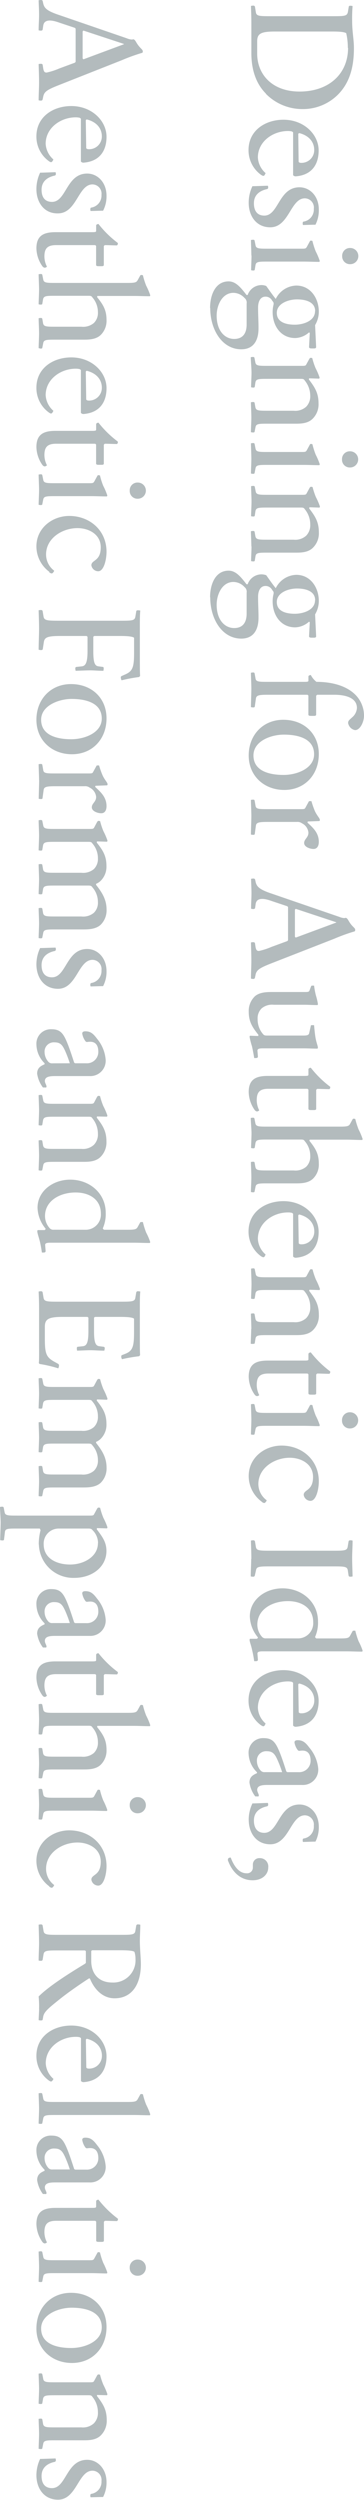<svg xmlns="http://www.w3.org/2000/svg" width="31.75mm" height="217.89mm" viewBox="0 0 90 617.65"><defs><style>.cls-1{fill:#b3bbbd;}</style></defs><title>アセット 1</title><g id="レイヤー_2" data-name="レイヤー 2"><g id="レイヤー_1-2" data-name="レイヤー 1"><path class="cls-1" d="M65.76,23.14c-2.76-2.75-3.61-6.5-3.61-10V5.69c0-1.87-.07-3.19-.1-4.22a2,2,0,0,1,.55-.08.4.4,0,0,1,.44.26L63.26,3c.14,1,.84,1,3.85,1h15c3,0,3.68,0,3.9-1l.22-1.32c0-.18.14-.26.4-.26a2.07,2.07,0,0,1,.55.08,37,37,0,0,0-.11,3.71c0,2.64.44,4.52.44,6.68,0,4.34-.88,8.38-3.93,11.47a12.25,12.25,0,0,1-8.85,3.59,12.65,12.65,0,0,1-9-3.78M86,11.83a15.6,15.6,0,0,0-.4-3.64c-.41-.22-1.07-.4-3.38-.4H67.92c-3.53,0-4.33.58-4.33,2.46v3c0,5.1,3.67,9.37,10.47,9.37,7.31,0,12-4.41,12-10.8"/><path class="cls-1" d="M65.5,43.17c-.26.37-.44.37-1,0a7.47,7.47,0,0,1-3.05-6.1c0-4.85,4.16-7.49,8.64-7.49,5.07,0,8.7,3.64,8.7,7.6,0,3.6-1.83,6.1-5.69,6.39a.82.82,0,0,1-.63-.29V32.7a1.85,1.85,0,0,0-.29-.22,4,4,0,0,0-1-.11c-3.68,0-7.42,2.57-7.42,6.54a5.54,5.54,0,0,0,1.91,3.86,1.16,1.16,0,0,1-.22.4M74,32.89a.36.36,0,0,0-.25.21L73.84,40a.8.8,0,0,0,.36.22,3.14,3.14,0,0,0,3.49-3.16c0-2.06-1.39-3.6-3.71-4.18"/><path class="cls-1" d="M61.49,50.12A9.46,9.46,0,0,1,62.41,46c.89,0,3.16-.11,3.82-.11a1,1,0,0,1,.08.44.37.37,0,0,1-.33.4c-1.81.41-3.2,1.44-3.2,3.49,0,1.88.84,3.05,2.57,3.05,3.56,0,3.53-7,8.71-7,2.5,0,4.77,2.12,4.77,5.51A7.83,7.83,0,0,1,78,55.52c-1,0-2.46.07-3.09.07a1,1,0,0,1-.07-.4c0-.3.07-.41.22-.44a3,3,0,0,0,2.53-3.16A2.27,2.27,0,0,0,75.38,49c-3.56,0-3.89,7.16-8.56,7.16-3.42,0-5.33-2.76-5.33-6.06"/><path class="cls-1" d="M62.15,63.13c0-1-.1-3.09-.1-3.83a2.55,2.55,0,0,1,.55-.07c.22,0,.33.07.36.26l.22,1.1c.15.85.85.85,3.09.85h8.26c.92,0,1.07,0,1.33-.44l.7-1.29c.1-.18.1-.26.33-.26a.8.8,0,0,1,.36.08,18.78,18.78,0,0,0,.81,2.57,17,17,0,0,1,1,2.35.33.33,0,0,1-.11.25c-1.32,0-2.61-.07-3.86-.07H66.27c-2.24,0-2.94,0-3.09.85L63,66.58c0,.18-.14.26-.36.26a2,2,0,0,1-.55-.08c0-.69.1-2.68.1-3.63m22.41.14a1.92,1.92,0,0,1,2-2,2,2,0,1,1,0,4,1.92,1.92,0,0,1-2-1.95"/><path class="cls-1" d="M51.94,76.1c0-3.13,1.25-6.58,4.59-6.58,1.77,0,3,1.51,4.41,3.34a.4.4,0,0,0,.3,0,3.65,3.65,0,0,1,3.38-2.43,3.18,3.18,0,0,1,1.21.23c.77,1.06,1.54,2.2,2.35,3.19a5.85,5.85,0,0,1,5.07-3.3c3.56,0,5.58,3.19,5.58,6.46a6.5,6.5,0,0,1-.92,3.31l.26,5.47c-.11.3-.22.3-.84.3s-.81,0-.92-.3l.18-3.49a.39.39,0,0,0-.18-.18A5.38,5.38,0,0,1,73,83.52c-3.53,0-5.59-2.94-5.59-6.43a7.21,7.21,0,0,1,.22-1.8c.08-.51,0-.59-.33-1a1.84,1.84,0,0,0-1.65-1c-1.29,0-1.84,1.22-1.84,2.72,0,1.87.11,3.2.11,5.11,0,3.2-1.39,5.18-4.26,5.18-4.7,0-7.68-4.78-7.68-10.21m9,4.08V75a1.46,1.46,0,0,0-.54-1.4,3.75,3.75,0,0,0-2.72-1.25c-2.8,0-4.15,3.09-4.15,5.62,0,3.75,2,5.77,4.33,5.77s3.08-1.65,3.08-3.52m16.94-3.35c0-2.28-2.35-2.9-4.48-2.9s-5,1-5,3.34,2.35,2.91,4.45,2.91,5-.92,5-3.35"/><path class="cls-1" d="M62.15,103.14c0-1-.11-3-.11-3.75a2.19,2.19,0,0,1,.56-.07c.22,0,.33.07.36.25l.19,1.07c.18.84.84.84,3.12.84h6.35a4,4,0,0,0,3.09-1,3.7,3.7,0,0,0,1-2.72A6,6,0,0,0,75.34,94c-.26-.4-.48-.4-1.06-.4h-8c-2.28,0-2.94,0-3.12.84L63,95.5c0,.18-.14.26-.36.26a2.15,2.15,0,0,1-.56-.08c0-.7.11-2.68.11-3.64S62,89,62,88.26a2.19,2.19,0,0,1,.56-.07c.22,0,.33.07.36.25l.22,1.11c.15.84.85.84,3.09.84h8.34c.84,0,1,0,1.21-.44l.7-1.28c.14-.19.14-.26.36-.26a.83.83,0,0,1,.37.07,17.67,17.67,0,0,0,.81,2.46,17.15,17.15,0,0,1,1,2.32.38.38,0,0,1-.11.29l-2.46-.08a.48.48,0,0,0-.07.3c1.46,1.91,2.38,3.34,2.38,5.88a5,5,0,0,1-1.43,3.78c-1.25,1.29-3.19,1.25-4.48,1.25H66.27c-2.24,0-2.94,0-3.09.85l-.22,1.1c0,.15-.14.22-.36.22a2.75,2.75,0,0,1-.56-.07c0-.7.11-2.69.11-3.64"/><path class="cls-1" d="M62.15,113.36c0-1-.1-3.09-.1-3.83a2.55,2.55,0,0,1,.55-.07c.22,0,.33.07.36.26l.22,1.1c.15.85.85.85,3.09.85h8.26c.92,0,1.07,0,1.33-.44l.7-1.29c.1-.18.1-.26.33-.26a.8.8,0,0,1,.36.08,18.78,18.78,0,0,0,.81,2.57,17,17,0,0,1,1,2.35.33.33,0,0,1-.11.25c-1.32,0-2.61-.07-3.86-.07H66.27c-2.24,0-2.94,0-3.09.85l-.22,1.1c0,.18-.14.26-.36.26a2,2,0,0,1-.55-.08c0-.69.1-2.68.1-3.63m22.41.14a1.92,1.92,0,0,1,2-2,2,2,0,1,1,0,4,1.92,1.92,0,0,1-2-2"/><path class="cls-1" d="M62.15,135c0-1-.11-3.05-.11-3.75a2.19,2.19,0,0,1,.56-.07c.22,0,.33.07.36.25l.19,1.07c.18.84.84.84,3.12.84h6.35a4,4,0,0,0,3.09-1,3.7,3.7,0,0,0,1-2.72,5.93,5.93,0,0,0-1.36-3.82c-.26-.4-.48-.4-1.06-.4h-8c-2.28,0-2.94,0-3.12.84L63,127.36c0,.18-.14.25-.36.25a2.19,2.19,0,0,1-.56-.07c0-.7.11-2.68.11-3.64s-.11-3.05-.11-3.78a2.19,2.19,0,0,1,.56-.07c.22,0,.33.07.36.25l.22,1.1c.15.85.85.85,3.09.85h8.34c.84,0,1,0,1.21-.44l.7-1.29c.14-.18.14-.25.36-.25a.83.83,0,0,1,.37.07,18.11,18.11,0,0,0,.81,2.46,17.21,17.21,0,0,1,1,2.31.39.39,0,0,1-.11.3l-2.46-.08a.48.48,0,0,0-.07.3c1.46,1.91,2.38,3.34,2.38,5.88a5,5,0,0,1-1.43,3.78c-1.25,1.29-3.19,1.25-4.48,1.25H66.27c-2.24,0-2.94,0-3.09.84L63,138.49c0,.14-.14.22-.36.22a2.15,2.15,0,0,1-.56-.08c0-.69.11-2.68.11-3.63"/><path class="cls-1" d="M51.94,147.57c0-3.13,1.25-6.58,4.59-6.58,1.77,0,3,1.51,4.41,3.34a.4.4,0,0,0,.3,0,3.65,3.65,0,0,1,3.38-2.43,3.38,3.38,0,0,1,1.21.22c.77,1.07,1.54,2.21,2.35,3.2a5.85,5.85,0,0,1,5.07-3.3c3.56,0,5.58,3.19,5.58,6.46a6.5,6.5,0,0,1-.92,3.31l.26,5.47c-.11.29-.22.29-.84.29s-.81,0-.92-.29l.18-3.49a.39.39,0,0,0-.18-.18A5.38,5.38,0,0,1,73,155c-3.53,0-5.59-2.94-5.59-6.43a7.21,7.21,0,0,1,.22-1.8c.08-.52,0-.59-.33-1a1.84,1.84,0,0,0-1.65-1c-1.29,0-1.84,1.22-1.84,2.72,0,1.87.11,3.2.11,5.11,0,3.2-1.39,5.18-4.26,5.18-4.7,0-7.68-4.78-7.68-10.21m9,4.07v-5.21a1.46,1.46,0,0,0-.54-1.4,3.75,3.75,0,0,0-2.72-1.25c-2.8,0-4.15,3.09-4.15,5.62,0,3.75,2,5.77,4.33,5.77s3.08-1.65,3.08-3.53m16.94-3.34c0-2.28-2.35-2.9-4.48-2.9s-5,1-5,3.34,2.35,2.9,4.45,2.9,5-.91,5-3.34"/><path class="cls-1" d="M62.15,170.15c0-1-.11-3.2-.11-3.93a2.15,2.15,0,0,1,.56-.08c.22,0,.33.08.36.26l.22,1.21c.11.85.85.85,3.09.85h9.11c.85,0,.88-.11.88-.37v-.88a.31.31,0,0,1,.19-.33,1.11,1.11,0,0,1,.4-.11,5.2,5.2,0,0,0,1.39,1.69c3.31,0,7.2.73,9.67,3.23A7.31,7.31,0,0,1,90,176.8c0,1.65-1,3.59-2.2,3.59a2.15,2.15,0,0,1-1.73-1.76c0-.59.33-.77,1-1.4a3.26,3.26,0,0,0,1.18-2.31c0-2.79-3.42-3.27-5.59-3.27H78.43a.88.88,0,0,0-.26.26v4.7c-.11.26-.18.26-.92.26s-.88,0-1-.26v-4.74a.52.52,0,0,0-.25-.22H66.27c-2.24,0-2.9.11-3,1L63,174.56c0,.14-.15.22-.37.22a2.21,2.21,0,0,1-.59-.08c0-.7.11-3.6.11-4.55"/><path class="cls-1" d="M61.49,186.64c0-5,3.49-8.81,8.56-8.81s8.78,3.41,8.78,8.48-3.45,8.86-8.56,8.86c-4.92,0-8.78-3.42-8.78-8.53m16.17-.29c0-4-4.19-4.85-7.46-4.85s-7.53,1.62-7.53,5.14c0,4,4.19,4.82,7.46,4.82s7.53-1.59,7.53-5.11"/><path class="cls-1" d="M62.15,201.57c0-1-.11-3.2-.11-3.94a2.75,2.75,0,0,1,.56-.07c.22,0,.33.07.36.26l.22,1.24c.11.85.85.85,3.09.85h8.08c.85,0,1,0,1.21-.44l.7-1.28c.11-.22.11-.26.33-.26s.37,0,.41,0a21.7,21.7,0,0,0,.84,2.42c.55,1.21,1.25,1.8,1.25,2.24a.36.36,0,0,1-.11.26l-2.87.11a.49.49,0,0,0-.07.29c1.25,1.18,2.79,2.46,2.79,4.74,0,.88-.33,1.76-1.32,1.76-.81,0-2.31-.47-2.31-1.47s1.06-1.32,1.06-2.57a2.86,2.86,0,0,0-1.62-2.31,1.78,1.78,0,0,0-1.24-.33H66.27c-2.24,0-2.9.11-3,.95L63,206c0,.19-.15.26-.37.26a2.8,2.8,0,0,1-.59-.07c0-.7.11-3.64.11-4.59"/><path class="cls-1" d="M62.05,232.85a2,2,0,0,1,.55-.07c.25,0,.36.07.44.22l.14.95c.15.85.41,1,.85,1a16.73,16.73,0,0,0,3.08-1L71,232.52a.46.46,0,0,0,.22-.26v-8.12a.44.44,0,0,0-.22-.25l-3.86-1.29c-1.32-.48-3.67-1.14-3.93.77l-.14,1a.43.43,0,0,1-.44.22,2,2,0,0,1-.55-.08c0-1.5.1-2.46.1-3.78s-.07-2.13-.1-3.6a2,2,0,0,1,.55-.07.43.43,0,0,1,.44.21l.18.81c.3,1,.92,1.7,3.89,2.69l16.76,5.76a3.81,3.81,0,0,0,1.21.3,1.76,1.76,0,0,0,.4-.08c.52.19.59.74,1.25,1.59s1.07.95,1.07,1.43a.56.56,0,0,1-.12.33,45,45,0,0,0-5.06,1.83L67.11,238c-2.9,1.14-3.59,1.62-3.89,2.68l-.18.88a.39.39,0,0,1-.44.3,2,2,0,0,1-.55-.08c0-1.47.1-3,.1-4.44s-.07-3.05-.1-4.52m11.09-1.18,10-3.71v-.07l-10-3.31a.65.65,0,0,0-.22.22v6.65a.57.57,0,0,0,.22.22"/><path class="cls-1" d="M62.93,246.23c1.21-1.14,3.12-1.14,4.48-1.14h7.82c.92,0,1.18,0,1.32-.44l.33-.88c.08-.22.12-.26.34-.26l.44,0a19.47,19.47,0,0,0,.44,2.39,15.31,15.31,0,0,1,.51,2.16.33.33,0,0,1-.11.26c-1.32,0-2.16-.08-3.42-.08H67.7a4,4,0,0,0-3,.89,3.4,3.4,0,0,0-1,2.64A5.53,5.53,0,0,0,65,255.45c.3.37.52.4,1.07.4h9c.93,0,1.26-.15,1.37-.58l.4-1.77c0-.22.11-.22.33-.22l.48,0c.07.59.14,1.65.33,2.9s.62,2.28.62,2.61a.33.33,0,0,1-.11.29c-1.32,0-2.16-.07-3.42-.07H64.91c-.95,0-1.28.18-1.25.62l.11,1.4c0,.26-.14.37-.51.37a1.57,1.57,0,0,1-.41,0c-.11-.73-.33-1.91-.55-2.9a18.45,18.45,0,0,1-.59-2.32.37.37,0,0,1,.11-.29l2,.07a.49.49,0,0,0,.07-.29c-1.47-1.84-2.39-3.23-2.39-5.7a5,5,0,0,1,1.44-3.74"/><path class="cls-1" d="M63.77,274.56c-.29.11-.55,0-.81-.33a8,8,0,0,1-1.47-4.41c0-3.2,1.84-4,4.74-4h9.15c.85,0,.88-.1.88-.36v-1.21a.36.36,0,0,1,.19-.34.86.86,0,0,1,.4-.11,25.58,25.58,0,0,0,4.66,4.6.27.27,0,0,1,.15.29.6.6,0,0,1-.22.4c-.84,0-2.31-.07-3-.07a.88.88,0,0,0-.26.26V274c-.11.26-.18.26-.92.26s-.88,0-1-.26v-4.74A.5.5,0,0,0,76,269H66.38c-2.2,0-2.9.88-2.9,2.83a5.57,5.57,0,0,0,.62,2.5.91.91,0,0,1-.33.22"/><path class="cls-1" d="M62.15,290.84c0-1-.11-3-.11-3.75a2.19,2.19,0,0,1,.56-.07c.22,0,.33.07.36.25l.19,1.07c.18.84.84.84,3.12.84h6.35a4.11,4.11,0,0,0,3.09-.92,3.51,3.51,0,0,0,1-2.64,5.52,5.52,0,0,0-1.36-3.68c-.26-.4-.48-.4-1.06-.4h-8c-2.28,0-2.94,0-3.12.85L63,283.45c0,.18-.14.26-.36.26a2.15,2.15,0,0,1-.56-.08c0-.69.11-2.68.11-3.63S62,277,62,276.21a2.75,2.75,0,0,1,.56-.07c.22,0,.33.07.36.26l.22,1.1c.15.85.85.85,3.09.85H84c1.8,0,2.24-.08,2.57-.7l.55-1c.11-.18.11-.26.33-.26a.86.86,0,0,1,.4.08,19.22,19.22,0,0,0,.81,2.57,17,17,0,0,1,1,2.35.36.36,0,0,1-.11.26c-1.36,0-2.65-.08-3.9-.08H76.59a.48.48,0,0,0-.07.3c1.47,1.83,2.31,3.19,2.31,5.62a4.87,4.87,0,0,1-1.43,3.71c-1.25,1.21-3.19,1.17-4.48,1.17H66.27c-2.24,0-2.94,0-3.09.85l-.22,1.1c0,.18-.14.26-.36.26a2.15,2.15,0,0,1-.56-.08c0-.7.11-2.68.11-3.63"/><path class="cls-1" d="M65.5,310.35c-.26.36-.44.36-1,0a7.49,7.49,0,0,1-3.05-6.1c0-4.85,4.16-7.49,8.64-7.49,5.07,0,8.7,3.63,8.7,7.6,0,3.6-1.83,6.09-5.69,6.39a.86.86,0,0,1-.63-.3V299.88a1.46,1.46,0,0,0-.29-.23,4.08,4.08,0,0,0-1-.1c-3.68,0-7.42,2.57-7.42,6.54a5.49,5.49,0,0,0,1.91,3.85,1.11,1.11,0,0,1-.22.41M74,300.06a.37.37,0,0,0-.25.22l.11,6.91a.8.8,0,0,0,.36.22,3.14,3.14,0,0,0,3.49-3.16c0-2.06-1.39-3.6-3.71-4.19"/><path class="cls-1" d="M62.15,328.32c0-1-.11-3.05-.11-3.75a2.15,2.15,0,0,1,.56-.08c.22,0,.33.08.36.26l.19,1.06c.18.85.84.85,3.12.85h6.35a4,4,0,0,0,3.09-1,3.71,3.71,0,0,0,1-2.72,5.91,5.91,0,0,0-1.36-3.82c-.26-.41-.48-.41-1.06-.41h-8c-2.28,0-2.94,0-3.12.85L63,320.67c0,.19-.14.26-.36.26a2.75,2.75,0,0,1-.56-.07c0-.7.11-2.69.11-3.64s-.11-3.05-.11-3.78a2.15,2.15,0,0,1,.56-.08c.22,0,.33.08.36.26l.22,1.1c.15.85.85.85,3.09.85h8.34c.84,0,1,0,1.21-.44l.7-1.29c.14-.18.14-.26.36-.26a.81.81,0,0,1,.37.08,18.11,18.11,0,0,0,.81,2.46,17.21,17.21,0,0,1,1,2.31.39.39,0,0,1-.11.3l-2.46-.08a.48.48,0,0,0-.07.3c1.46,1.91,2.38,3.34,2.38,5.87a5,5,0,0,1-1.43,3.79c-1.25,1.28-3.19,1.25-4.48,1.25H66.27c-2.24,0-2.94,0-3.09.84L63,331.8c0,.15-.14.22-.36.22A2.19,2.19,0,0,1,62,332c0-.7.11-2.68.11-3.63"/><path class="cls-1" d="M63.77,344.89c-.29.11-.55,0-.81-.33a8,8,0,0,1-1.47-4.41c0-3.2,1.84-4,4.74-4h9.15c.85,0,.88-.1.88-.36v-1.21a.36.36,0,0,1,.19-.34.86.86,0,0,1,.4-.11,25.58,25.58,0,0,0,4.66,4.6.27.27,0,0,1,.15.29.6.6,0,0,1-.22.4c-.84,0-2.31-.07-3-.07a.88.88,0,0,0-.26.26v4.7c-.11.26-.18.26-.92.26s-.88,0-1-.26v-4.74a.5.5,0,0,0-.26-.22H66.38c-2.2,0-2.9.88-2.9,2.83a5.6,5.6,0,0,0,.62,2.5.91.91,0,0,1-.33.22"/><path class="cls-1" d="M62.15,350.77c0-1-.1-3.09-.1-3.82a2,2,0,0,1,.55-.08c.22,0,.33.08.36.26l.22,1.1c.15.85.85.85,3.09.85h8.26c.92,0,1.07,0,1.33-.44l.7-1.29c.1-.18.1-.26.33-.26a.8.8,0,0,1,.36.08,18.78,18.78,0,0,0,.81,2.57,17,17,0,0,1,1,2.35.36.36,0,0,1-.11.26c-1.32,0-2.61-.08-3.86-.08H66.27c-2.24,0-2.94,0-3.09.85l-.22,1.1c0,.19-.14.26-.36.26a2.55,2.55,0,0,1-.55-.07c0-.7.1-2.69.1-3.64m22.41.15a1.93,1.93,0,0,1,2-2,2,2,0,1,1,0,4,1.91,1.91,0,0,1-2-1.94"/><path class="cls-1" d="M64.69,371a7.87,7.87,0,0,1-3.2-6.32c0-4.59,4-7.53,8.12-7.53,5,0,9.22,3.49,9.22,8.85,0,1.95-.66,4.81-2.06,4.81a1.73,1.73,0,0,1-1.68-1.47c0-1.39,2.31-.92,2.31-4.44,0-3.16-2.87-4.74-5.77-4.74-3.74,0-7.75,2.5-7.75,6.5a5,5,0,0,0,2.06,4,.73.73,0,0,1-.22.4c-.22.33-.44.41-1,0"/><path class="cls-1" d="M62.15,385.15c0-1.4-.07-3-.11-4.52a2.15,2.15,0,0,1,.56-.08.4.4,0,0,1,.44.26l.22,1.32c.15,1,.84,1,3.85,1h15c3,0,3.71,0,3.86-1l.22-1.32c.07-.18.18-.26.44-.26a2,2,0,0,1,.55.08c0,1.47-.11,2.93-.11,4.33s.08,3.05.11,4.52a2.55,2.55,0,0,1-.55.07c-.26,0-.37-.07-.44-.26L86,388c-.15-1-.85-1-3.86-1h-15c-3,0-3.7,0-3.85,1L63,389.29c-.08.19-.19.26-.44.26a2.75,2.75,0,0,1-.56-.07c0-1.47.11-2.94.11-4.33"/><path class="cls-1" d="M63.66,408.62l.11,1.4c0,.29-.14.4-.51.4-.11,0-.37,0-.41,0a27.69,27.69,0,0,0-.55-2.9c-.22-1.06-.59-1.91-.59-2.35a.37.37,0,0,1,.11-.29l1.7,0a.43.43,0,0,0,.25-.34,8.48,8.48,0,0,1-2-5.18c0-4.11,3.78-6.94,8.08-6.94,4.81,0,8.78,3.38,8.78,8.19a8.67,8.67,0,0,1-.74,3.86,3,3,0,0,0,.3.33H84c1.8,0,2.24-.07,2.57-.7l.55-1c.11-.18.11-.22.33-.22s.37,0,.4,0a20.41,20.41,0,0,0,.81,2.61,15.19,15.19,0,0,1,1,2.31.35.35,0,0,1-.11.26c-1.36,0-2.65-.07-3.89-.07H64.91c-1,0-1.28.18-1.25.62m10.18-3.82a3.76,3.76,0,0,0,3.6-4c0-3.45-2.79-5.21-6.25-5.21-4,0-7.56,2.13-7.56,5.8a4.53,4.53,0,0,0,1.13,3,1.16,1.16,0,0,0,1,.4Z"/><path class="cls-1" d="M65.5,426.22c-.26.37-.44.37-1,0a7.46,7.46,0,0,1-3.05-6.1c0-4.84,4.16-7.49,8.64-7.49,5.07,0,8.7,3.64,8.7,7.6,0,3.61-1.83,6.1-5.69,6.4a.86.86,0,0,1-.63-.3V415.75a1.85,1.85,0,0,0-.29-.22,4,4,0,0,0-1-.11c-3.68,0-7.42,2.57-7.42,6.54a5.52,5.52,0,0,0,1.91,3.86,1.08,1.08,0,0,1-.22.4M74,415.94a.35.35,0,0,0-.25.22l.11,6.9a.72.72,0,0,0,.36.22,3.14,3.14,0,0,0,3.49-3.16c0-2.05-1.39-3.6-3.71-4.18"/><path class="cls-1" d="M63.59,442.21c0,.51.4,1,.4,1.36s-.22.26-.4.26-.41,0-.48,0a7.4,7.4,0,0,1-1.43-3.42c0-1.36.81-1.87,1.84-2.31a.59.59,0,0,0,0-.26,6.71,6.71,0,0,1-2.06-4.7,3.56,3.56,0,0,1,3.75-3.71c2.13,0,2.9,1,3.86,3.3.66,1.58,1.25,3.46,1.72,4.92a1,1,0,0,0,.26.19H73.8a2.82,2.82,0,0,0,3-2.83c0-1.47-.59-2.5-2-2.5a5.58,5.58,0,0,0-.85.08,1.34,1.34,0,0,1-.29-.15,4.2,4.2,0,0,1-.85-1.95c0-.36.26-.55.77-.55,1.18,0,1.88.44,2.91,1.84A9.29,9.29,0,0,1,78.69,437a3.79,3.79,0,0,1-4,4H66.19c-1.35,0-2.6.11-2.6,1.25m6.17-4.41a28.66,28.66,0,0,0-1.14-3c-.66-1.47-1.18-2.17-2.61-2.17A2.27,2.27,0,0,0,63.52,435a3.64,3.64,0,0,0,.91,2.42,1.22,1.22,0,0,0,1.07.41Z"/><path class="cls-1" d="M61.49,449.63a9.42,9.42,0,0,1,.92-4.07c.89,0,3.16-.12,3.82-.12a1.05,1.05,0,0,1,.08.45.38.38,0,0,1-.33.4c-1.81.4-3.2,1.43-3.2,3.49,0,1.87.84,3.05,2.57,3.05,3.56,0,3.53-7,8.71-7,2.5,0,4.77,2.13,4.77,5.51A7.77,7.77,0,0,1,78,455c-1,0-2.46.08-3.09.08a1,1,0,0,1-.07-.41c0-.29.07-.4.22-.44a2.94,2.94,0,0,0,2.53-3.16,2.27,2.27,0,0,0-2.2-2.57c-3.56,0-3.89,7.16-8.56,7.16-3.42,0-5.33-2.75-5.33-6.06"/><path class="cls-1" d="M56.39,459.81c-.11-.44,0-.66.22-.81a2.65,2.65,0,0,1,.44-.07c.59,1.61,1.8,3.89,3.89,3.89a1.41,1.41,0,0,0,1.58-1.35c0-.3,0-.59,0-.85a1.58,1.58,0,0,1,1.68-1.54,2.06,2.06,0,0,1,2.13,2.27c0,1.84-1.57,3.2-3.85,3.2-3.2,0-5.14-2.28-6.06-4.74"/><path class="cls-1" d="M9.55,15.83a2.11,2.11,0,0,1,.55-.07c.26,0,.37.07.44.22l.15.95c.15.85.4,1,.84,1a16.72,16.72,0,0,0,3.09-1l3.86-1.43a.5.5,0,0,0,.22-.26V7.13a.47.47,0,0,0-.22-.26L14.62,5.58c-1.32-.47-3.67-1.14-3.93.77l-.15,1c-.07.14-.18.22-.44.22a2.07,2.07,0,0,1-.55-.08c0-1.5.11-2.46.11-3.78S9.59,1.54,9.55.07A2.11,2.11,0,0,1,10.1,0c.26,0,.37.07.44.22l.19.81c.29,1,.91,1.69,3.89,2.68L31.37,9.47a3.87,3.87,0,0,0,1.21.3A2.51,2.51,0,0,0,33,9.7c.51.18.58.73,1.25,1.58s1.06,1,1.06,1.43a.54.54,0,0,1-.11.33,45.69,45.69,0,0,0-5.07,1.83L14.62,21c-2.9,1.14-3.6,1.62-3.89,2.68l-.19.88c-.07.22-.18.3-.44.3a2.07,2.07,0,0,1-.55-.08c0-1.46.11-3,.11-4.44s-.07-3.05-.11-4.52m11.09-1.17,10-3.72v-.07l-10-3.3a.56.56,0,0,0-.21.22v6.65a.74.74,0,0,0,.21.22"/><path class="cls-1" d="M13,39.79c-.26.37-.44.37-.95,0A7.45,7.45,0,0,1,9,33.69c0-4.85,4.15-7.49,8.63-7.49,5.07,0,8.71,3.64,8.71,7.6,0,3.6-1.84,6.1-5.7,6.39A.78.78,0,0,1,20,39.9V29.32a1.85,1.85,0,0,0-.29-.22,4.13,4.13,0,0,0-1-.11c-3.67,0-7.42,2.57-7.42,6.54a5.54,5.54,0,0,0,1.91,3.86,1.16,1.16,0,0,1-.22.4m8.49-10.28a.4.4,0,0,0-.26.21l.11,6.91a.78.78,0,0,0,.37.22,3.14,3.14,0,0,0,3.49-3.16c0-2.06-1.4-3.6-3.71-4.18"/><path class="cls-1" d="M9,46.74a9.46,9.46,0,0,1,.92-4.08c.88,0,3.16-.11,3.82-.11a1.18,1.18,0,0,1,.07.44.36.36,0,0,1-.33.4c-1.8.41-3.2,1.44-3.2,3.49,0,1.88.85,3,2.58,3,3.56,0,3.52-7,8.7-7,2.5,0,4.78,2.12,4.78,5.51a7.71,7.71,0,0,1-.85,3.67c-.95,0-2.46.07-3.08.07a.8.8,0,0,1-.08-.4c0-.3.08-.41.22-.44a3,3,0,0,0,2.54-3.16,2.28,2.28,0,0,0-2.21-2.57c-3.56,0-3.89,7.16-8.55,7.16C10.91,52.8,9,50,9,46.74"/><path class="cls-1" d="M11.28,66.1c-.3.11-.55,0-.81-.33A8,8,0,0,1,9,61.36c0-3.19,1.84-4,4.74-4h9.14c.85,0,.89-.11.89-.37V55.78a.33.33,0,0,1,.18-.33.86.86,0,0,1,.4-.11A25.49,25.49,0,0,0,29,59.93a.3.3,0,0,1,.15.29.69.69,0,0,1-.22.41c-.85,0-2.32-.07-3-.07a.8.8,0,0,0-.26.25v4.7c-.1.26-.18.26-.91.26s-.88,0-1-.26V60.78a.45.45,0,0,0-.26-.22H13.88c-2.2,0-2.9.87-2.9,2.82a5.54,5.54,0,0,0,.63,2.5.91.91,0,0,1-.33.22"/><path class="cls-1" d="M9.66,82.38c0-1-.11-3-.11-3.75a2.07,2.07,0,0,1,.55-.08c.22,0,.33.08.37.26l.18,1.07c.19.84.85.84,3.13.84h6.35a4.08,4.08,0,0,0,3.08-.92,3.47,3.47,0,0,0,1-2.64,5.54,5.54,0,0,0-1.36-3.67c-.26-.41-.48-.41-1.07-.41h-8c-2.28,0-2.94,0-3.13.85L10.47,75c0,.18-.15.26-.37.26a2.07,2.07,0,0,1-.55-.08c0-.69.11-2.68.11-3.63s-.11-3.05-.11-3.79a2.64,2.64,0,0,1,.55-.07c.22,0,.33.07.37.26l.22,1.1c.15.85.84.85,3.09.85h17.7c1.8,0,2.24-.08,2.57-.7l.55-1c.11-.18.11-.26.33-.26a.94.94,0,0,1,.41.08,17.85,17.85,0,0,0,.81,2.57,16.54,16.54,0,0,1,1,2.35.3.3,0,0,1-.11.25c-1.36,0-2.64-.07-3.89-.07H24.1a.47.47,0,0,0-.08.3c1.47,1.83,2.32,3.19,2.32,5.62a4.9,4.9,0,0,1-1.43,3.71c-1.25,1.21-3.2,1.17-4.49,1.17H13.78c-2.25,0-2.94,0-3.09.85l-.22,1.1c0,.18-.15.26-.37.26A2.07,2.07,0,0,1,9.55,86c0-.69.11-2.68.11-3.63"/><path class="cls-1" d="M13,101.89c-.26.37-.44.37-.95,0A7.45,7.45,0,0,1,9,95.79c0-4.85,4.15-7.49,8.63-7.49,5.07,0,8.71,3.64,8.71,7.6,0,3.6-1.84,6.1-5.7,6.39A.82.82,0,0,1,20,102V91.42a1.85,1.85,0,0,0-.29-.22,4.13,4.13,0,0,0-1-.11c-3.67,0-7.42,2.57-7.42,6.54a5.54,5.54,0,0,0,1.91,3.86,1.16,1.16,0,0,1-.22.4m8.49-10.28a.4.4,0,0,0-.26.21l.11,6.91a.78.78,0,0,0,.37.22,3.14,3.14,0,0,0,3.49-3.16c0-2.06-1.4-3.6-3.71-4.18"/><path class="cls-1" d="M11.28,115.19c-.3.11-.55,0-.81-.33A8,8,0,0,1,9,110.45c0-3.19,1.84-4,4.74-4h9.14c.85,0,.89-.11.89-.37v-1.21a.34.34,0,0,1,.18-.33.86.86,0,0,1,.4-.11A25.49,25.49,0,0,0,29,109a.3.3,0,0,1,.15.29.67.67,0,0,1-.22.41c-.85,0-2.32-.07-3-.07a.93.93,0,0,0-.26.25v4.71c-.1.25-.18.25-.91.25s-.88,0-1-.25v-4.74a.49.49,0,0,0-.26-.22H13.88c-2.2,0-2.9.88-2.9,2.82a5.54,5.54,0,0,0,.63,2.5.79.79,0,0,1-.33.22"/><path class="cls-1" d="M9.66,121.07c0-1-.11-3.08-.11-3.82a2.64,2.64,0,0,1,.55-.07c.22,0,.33.07.37.26l.22,1.1c.15.84.84.84,3.08.84H22c.92,0,1.06,0,1.32-.44l.7-1.28c.11-.19.11-.26.33-.26a1.1,1.1,0,0,1,.37.07,17.11,17.11,0,0,0,.81,2.57,16,16,0,0,1,1,2.36.31.31,0,0,1-.11.25c-1.32,0-2.6-.07-3.85-.07H13.77c-2.24,0-2.93,0-3.08.84l-.22,1.1c0,.19-.15.27-.37.27a2.07,2.07,0,0,1-.55-.08c0-.7.11-2.68.11-3.64m22.41.15a1.92,1.92,0,0,1,2-2,2,2,0,1,1,0,4,1.91,1.91,0,0,1-2-2"/><path class="cls-1" d="M12.2,141.28A7.83,7.83,0,0,1,9,135c0-4.59,4-7.53,8.12-7.53,5,0,9.22,3.49,9.22,8.86,0,1.94-.66,4.81-2.06,4.81a1.74,1.74,0,0,1-1.69-1.47c0-1.4,2.32-.92,2.32-4.45,0-3.16-2.87-4.74-5.77-4.74-3.75,0-7.75,2.5-7.75,6.51a5,5,0,0,0,2,4,.76.76,0,0,1-.22.41c-.22.33-.44.4-1,0"/><path class="cls-1" d="M9.66,155.34c0-1.4-.07-3.09-.11-4.56a2.64,2.64,0,0,1,.55-.07c.26,0,.37.07.44.26l.22,1.32c.15,1,.85,1.07,3.86,1.07h15c3,0,3.67,0,3.85-1l.22-1.33c0-.18.19-.25.41-.25a2.2,2.2,0,0,1,.59.07c-.11.88-.11,2.46-.11,4.19v6.28c0,3.42,0,5.14.07,5.62-.11.18-.18.29-.26.33a39.28,39.28,0,0,0-4.33.81,1.68,1.68,0,0,1-.19-.63.38.38,0,0,1,.23-.44l1-.44c1.72-.81,2.05-1.8,2.05-5.32v-3.68c-.29-.25-1.17-.44-3.41-.44H23.33a.47.47,0,0,0-.26.22v3.53c0,2.83.36,3.64,1.28,3.75l1.07.14c.15,0,.22.15.22.37a3.53,3.53,0,0,1-.07.59c-1.33,0-2.32-.11-3.2-.11s-2.31.07-3.67.11a2.71,2.71,0,0,1-.08-.59.32.32,0,0,1,.3-.37l1.32-.14c.92-.11,1.4-.92,1.4-3.75v-3.53a.54.54,0,0,0-.26-.22H14.84c-3.16,0-3.82.37-4,1.51l-.26,1.72c0,.15-.19.26-.44.26a2,2,0,0,1-.59-.11c0-1.47.11-3.74.11-5.14"/><path class="cls-1" d="M9,177.82c0-5,3.49-8.81,8.56-8.81s8.78,3.41,8.78,8.48-3.46,8.86-8.56,8.86c-4.93,0-8.78-3.42-8.78-8.53m16.16-.29c0-4-4.19-4.85-7.46-4.85-3.12,0-7.53,1.62-7.53,5.14,0,4,4.19,4.82,7.46,4.82s7.53-1.58,7.53-5.11"/><path class="cls-1" d="M9.66,192.75c0-1-.11-3.2-.11-3.94a2.64,2.64,0,0,1,.55-.07c.22,0,.33.07.37.26l.22,1.25c.11.84.84.84,3.09.84h8.08c.84,0,1,0,1.21-.44l.7-1.28c.11-.22.11-.26.33-.26s.36,0,.4,0a20.13,20.13,0,0,0,.85,2.42c.55,1.21,1.25,1.8,1.25,2.24a.36.36,0,0,1-.11.26l-2.87.11a.42.42,0,0,0-.07.29c1.25,1.18,2.79,2.46,2.79,4.74,0,.88-.33,1.76-1.32,1.76-.81,0-2.32-.47-2.32-1.47s1.07-1.32,1.07-2.57a2.88,2.88,0,0,0-1.62-2.31,1.8,1.8,0,0,0-1.25-.33H13.78c-2.25,0-2.91.11-3,1l-.26,1.91c0,.19-.14.26-.36.26a2.71,2.71,0,0,1-.59-.07c0-.7.11-3.64.11-4.59"/><path class="cls-1" d="M9.66,228.13c0-1-.11-3-.11-3.75a2.07,2.07,0,0,1,.55-.08c.22,0,.33.08.37.22l.18,1.07c.19.84.85.84,3.13.84h6.35a4.11,4.11,0,0,0,3.08-.91,3.45,3.45,0,0,0,1-2.65,5.54,5.54,0,0,0-1.36-3.64c-.26-.4-.48-.44-1.07-.44h-8c-2.28,0-2.94,0-3.13.85l-.18,1.1c0,.15-.15.22-.37.22a2.64,2.64,0,0,1-.55-.07c0-.67.11-2.65.11-3.6s-.11-3-.11-3.75a2.11,2.11,0,0,1,.55-.07c.22,0,.33.07.37.25l.18,1.07c.19.84.85.84,3.13.84h6.35a4.11,4.11,0,0,0,3.08-.91,3.51,3.51,0,0,0,1-2.65,5.54,5.54,0,0,0-1.36-3.67c-.26-.41-.48-.41-1.07-.41h-8c-2.28,0-2.94,0-3.13.85l-.18,1.06c0,.19-.15.26-.37.26a2.64,2.64,0,0,1-.55-.07c0-.7.11-2.68.11-3.64s-.11-3-.11-3.78a2.07,2.07,0,0,1,.55-.08c.22,0,.33.08.37.26l.22,1.1c.15.85.84.85,3.09.85h8.33c.85,0,1,0,1.22-.44l.69-1.29c.15-.18.15-.26.37-.26a.88.88,0,0,1,.37.08,16.79,16.79,0,0,0,.81,2.46,17.21,17.21,0,0,1,1,2.31.39.39,0,0,1-.11.3L24,207.88a.56.56,0,0,0-.07.3c1.47,1.84,2.39,3.27,2.39,5.73a4.9,4.9,0,0,1-1.43,3.71,3.51,3.51,0,0,1-1.11.73.45.45,0,0,0,0,.3c1.5,1.91,2.57,3.63,2.57,6.1a5,5,0,0,1-1.43,3.7c-1.25,1.18-3.2,1.18-4.49,1.18H13.78c-2.25,0-2.94,0-3.09.85l-.22,1.1c0,.18-.15.25-.37.25a2.11,2.11,0,0,1-.55-.07c0-.7.11-2.68.11-3.63"/><path class="cls-1" d="M9,238.31a9.49,9.49,0,0,1,.92-4.08c.88,0,3.16-.11,3.82-.11a1.23,1.23,0,0,1,.07.44.38.38,0,0,1-.33.41c-1.8.4-3.2,1.43-3.2,3.49,0,1.87.85,3,2.58,3,3.56,0,3.52-7,8.7-7,2.5,0,4.78,2.13,4.78,5.51a7.68,7.68,0,0,1-.85,3.67c-.95,0-2.46.07-3.08.07a.77.77,0,0,1-.08-.4c0-.29.08-.4.22-.44a3,3,0,0,0,2.54-3.16,2.28,2.28,0,0,0-2.21-2.57c-3.56,0-3.89,7.16-8.55,7.16-3.42,0-5.33-2.75-5.33-6.06"/><path class="cls-1" d="M11.09,267.06c0,.51.41,1,.41,1.36s-.22.26-.41.26-.4,0-.48,0a7.5,7.5,0,0,1-1.43-3.42c0-1.36.81-1.87,1.84-2.31,0,0,0-.15,0-.26A6.67,6.67,0,0,1,9,258a3.56,3.56,0,0,1,3.75-3.71c2.13,0,2.9,1,3.85,3.3.66,1.59,1.25,3.46,1.73,4.93a.81.81,0,0,0,.26.18h2.72a2.81,2.81,0,0,0,3-2.83c0-1.47-.58-2.49-2-2.49a5.49,5.49,0,0,0-.84.07,1.05,1.05,0,0,1-.3-.15,4.28,4.28,0,0,1-.84-1.95c0-.36.25-.55.77-.55,1.17,0,1.87.44,2.9,1.84a9.22,9.22,0,0,1,2.13,5.22,3.79,3.79,0,0,1-4,4H13.7c-1.36,0-2.61.11-2.61,1.25m6.17-4.41a30.37,30.37,0,0,0-1.13-3c-.67-1.47-1.18-2.17-2.61-2.17a2.28,2.28,0,0,0-2.5,2.35,3.69,3.69,0,0,0,.92,2.43,1.21,1.21,0,0,0,1.06.4Z"/><path class="cls-1" d="M9.66,285.51c0-1-.11-3.05-.11-3.75a2.11,2.11,0,0,1,.55-.07c.22,0,.33.07.37.25l.18,1.07c.19.84.85.84,3.13.84h6.35a4,4,0,0,0,3.08-1,3.66,3.66,0,0,0,1-2.72,6,6,0,0,0-1.36-3.82c-.26-.41-.48-.41-1.07-.41h-8c-2.28,0-2.94,0-3.13.85l-.18,1.07c0,.18-.15.25-.37.25a2.64,2.64,0,0,1-.55-.07c0-.7.11-2.69.11-3.64s-.11-3.05-.11-3.78a2.11,2.11,0,0,1,.55-.07c.22,0,.33.07.37.25l.22,1.1c.15.85.84.85,3.09.85h8.33c.85,0,1,0,1.22-.44L24,271c.15-.18.15-.25.37-.25a.9.9,0,0,1,.37.07,16.79,16.79,0,0,0,.81,2.46,16.6,16.6,0,0,1,1,2.32.38.38,0,0,1-.11.29L24,275.84a.56.56,0,0,0-.07.3c1.47,1.91,2.39,3.34,2.39,5.87a5.06,5.06,0,0,1-1.43,3.79c-1.25,1.29-3.2,1.25-4.49,1.25H13.78c-2.25,0-2.94,0-3.09.84L10.47,289c0,.14-.15.22-.37.22a2.07,2.07,0,0,1-.55-.08c0-.69.11-2.68.11-3.63"/><path class="cls-1" d="M11.17,307.66l.11,1.4c0,.29-.15.4-.52.4l-.4,0c-.11-.74-.3-1.95-.55-2.91s-.59-1.9-.59-2.35a.37.37,0,0,1,.11-.29l1.69,0a.44.44,0,0,0,.26-.34,8.48,8.48,0,0,1-2-5.18c0-4.11,3.79-6.94,8.08-6.94,4.82,0,8.78,3.38,8.78,8.19a8.66,8.66,0,0,1-.73,3.86,2.14,2.14,0,0,0,.29.33h5.77c1.8,0,2.24-.07,2.57-.69l.55-1c.11-.18.11-.22.33-.22s.37,0,.41,0a18.91,18.91,0,0,0,.81,2.61,14.74,14.74,0,0,1,1,2.32.3.3,0,0,1-.12.25c-1.35,0-2.64-.07-3.89-.07H12.42c-1,0-1.29.18-1.25.62m10.17-3.82a3.76,3.76,0,0,0,3.6-4c0-3.45-2.79-5.21-6.24-5.21-4,0-7.57,2.13-7.57,5.8a4.47,4.47,0,0,0,1.14,3,1.15,1.15,0,0,0,1,.4Z"/><path class="cls-1" d="M9.85,337c-.12,0-.19-.15-.26-.3.11-.4.07-2.46.07-6v-7.41c0-1.88-.07-3.16-.11-4.19a2.07,2.07,0,0,1,.55-.08c.26,0,.37.08.44.26l.22,1.32c.15,1,.85,1,3.86,1h15c3,0,3.71,0,3.85-1l.22-1.32a.41.41,0,0,1,.45-.26,2.13,2.13,0,0,1,.55.08c-.11.88-.11,2.42-.11,4.15v5.88c0,3.41,0,5.14.07,5.62-.11.18-.18.29-.26.33a37.36,37.36,0,0,0-4.22.73,1.26,1.26,0,0,1-.19-.55c0-.26,0-.4.23-.48l.84-.33c1.8-.73,2.09-1.87,2.09-5.36V325.8c-.29-.26-1.17-.44-3.41-.44H23.51a.5.5,0,0,0-.26.22v3.27c0,2.83.37,3.63,1.29,3.75l1.1.14a.34.34,0,0,1,.26.37,2.69,2.69,0,0,1-.11.59c-1.29,0-2.5-.11-3.38-.11s-2,.07-3.35.11a3.53,3.53,0,0,1-.07-.59c0-.22.07-.33.22-.37l1.32-.14c.92-.12,1.33-.92,1.33-3.75v-3.27a.54.54,0,0,0-.26-.22H15.43c-3.53,0-4.34.59-4.34,2.46v2.86c0,3.71.33,4.6,2.24,5.7l1.07.59a.48.48,0,0,1,.18.47,1.34,1.34,0,0,1-.18.63A30.82,30.82,0,0,0,9.85,337"/><path class="cls-1" d="M9.66,366c0-1-.11-3.05-.11-3.75a2.07,2.07,0,0,1,.55-.08c.22,0,.33.08.37.22l.18,1.07c.19.84.85.84,3.13.84h6.35a4.11,4.11,0,0,0,3.08-.91,3.45,3.45,0,0,0,1-2.65,5.54,5.54,0,0,0-1.36-3.64c-.26-.4-.48-.44-1.07-.44h-8c-2.28,0-2.94,0-3.13.85l-.18,1.1c0,.15-.15.22-.37.22a2.64,2.64,0,0,1-.55-.07c0-.66.11-2.65.11-3.6s-.11-3.05-.11-3.75a2.11,2.11,0,0,1,.55-.07c.22,0,.33.07.37.25l.18,1.07c.19.84.85.84,3.13.84h6.35a4.11,4.11,0,0,0,3.08-.91,3.51,3.51,0,0,0,1-2.65,5.52,5.52,0,0,0-1.36-3.67c-.26-.41-.48-.41-1.07-.41h-8c-2.28,0-2.94,0-3.13.85l-.18,1.06c0,.19-.15.26-.37.26a2.64,2.64,0,0,1-.55-.07c0-.7.11-2.68.11-3.64s-.11-3.05-.11-3.78a2.07,2.07,0,0,1,.55-.08c.22,0,.33.08.37.26l.22,1.1c.15.85.84.85,3.09.85h8.33c.85,0,1,0,1.22-.44l.69-1.29c.15-.18.15-.26.37-.26a.88.88,0,0,1,.37.08,16.79,16.79,0,0,0,.81,2.46,17.21,17.21,0,0,1,1,2.31.39.39,0,0,1-.11.3L24,345.75a.56.56,0,0,0-.07.3c1.47,1.83,2.39,3.27,2.39,5.73a4.9,4.9,0,0,1-1.43,3.71,3.51,3.51,0,0,1-1.11.73.44.44,0,0,0,0,.3c1.5,1.9,2.57,3.63,2.57,6.1a5,5,0,0,1-1.43,3.71c-1.25,1.17-3.2,1.17-4.49,1.17H13.78c-2.25,0-2.94,0-3.09.85l-.22,1.1c0,.18-.15.25-.37.25a2.11,2.11,0,0,1-.55-.07c0-.7.11-2.68.11-3.63"/><path class="cls-1" d="M9.58,381.58a13.77,13.77,0,0,1,.45-3.53c-.11-.18-.08-.25-.22-.4H4.22c-2.24,0-2.9,0-3,.84L1,380.33c0,.18-.14.26-.36.26a2.15,2.15,0,0,1-.59-.08c0-.73.11-3.38.11-4.37S0,373.05,0,372.32a2.11,2.11,0,0,1,.55-.07c.22,0,.33.07.37.25l.22,1.11c.14.84.84.84,3.08.84H22.11c.85,0,1,0,1.21-.44l.7-1.29c.15-.18.15-.25.37-.25a.9.9,0,0,1,.37.07,17.41,17.41,0,0,0,.8,2.46,15.91,15.91,0,0,1,1,2.32.34.34,0,0,1-.11.29L24,377.54a.49.49,0,0,0-.07.29c1.29,1.76,2.39,3.09,2.39,5.37,0,3.81-3.38,6.64-8,6.64a8.5,8.5,0,0,1-8.71-8.26m14.63-.33a4.49,4.49,0,0,0-1.36-3.2c-.26-.33-.48-.4-1.07-.4H14.47a3.71,3.71,0,0,0-3.67,3.89c0,3.42,3.09,5,6.54,5s6.87-2,6.87-5.25"/><path class="cls-1" d="M11.09,405.43c0,.51.41,1,.41,1.35s-.22.26-.41.26-.4,0-.48,0a7.47,7.47,0,0,1-1.43-3.41c0-1.36.81-1.87,1.84-2.31,0,0,0-.15,0-.26A6.68,6.68,0,0,1,9,396.32a3.55,3.55,0,0,1,3.75-3.71c2.13,0,2.9,1,3.85,3.3.66,1.58,1.25,3.45,1.73,4.92a.88.88,0,0,0,.26.19h2.72a2.81,2.81,0,0,0,3-2.83c0-1.47-.58-2.5-2-2.5a7.13,7.13,0,0,0-.84.07,1,1,0,0,1-.3-.14,4.32,4.32,0,0,1-.84-1.95c0-.37.25-.55.77-.55,1.17,0,1.87.44,2.9,1.84a9.2,9.2,0,0,1,2.13,5.21,3.79,3.79,0,0,1-4,4H13.7c-1.36,0-2.61.11-2.61,1.25M17.26,401a28.6,28.6,0,0,0-1.13-3c-.67-1.47-1.18-2.17-2.61-2.17a2.28,2.28,0,0,0-2.5,2.35,3.65,3.65,0,0,0,.92,2.42A1.21,1.21,0,0,0,13,401Z"/><path class="cls-1" d="M11.28,419.21c-.3.11-.55,0-.81-.34A8,8,0,0,1,9,414.47c0-3.2,1.84-4,4.74-4h9.14c.85,0,.89-.11.89-.37v-1.21a.34.34,0,0,1,.18-.33.86.86,0,0,1,.4-.11A25.27,25.27,0,0,0,29,413a.29.29,0,0,1,.15.29.65.65,0,0,1-.22.4c-.85,0-2.32-.07-3-.07-.07,0-.14.11-.26.26v4.7c-.1.25-.18.25-.91.25s-.88,0-1-.25v-4.74a.49.49,0,0,0-.26-.22H13.88c-2.2,0-2.9.88-2.9,2.83a5.61,5.61,0,0,0,.63,2.5,1.06,1.06,0,0,1-.33.22"/><path class="cls-1" d="M9.66,435.67c0-1-.11-3.05-.11-3.75a2.11,2.11,0,0,1,.55-.07c.22,0,.33.07.37.25l.18,1.07c.19.84.85.84,3.13.84h6.35a4.11,4.11,0,0,0,3.08-.91,3.51,3.51,0,0,0,1-2.65,5.54,5.54,0,0,0-1.36-3.67c-.26-.41-.48-.41-1.07-.41h-8c-2.28,0-2.94,0-3.13.85l-.18,1.06c0,.19-.15.26-.37.26a2.11,2.11,0,0,1-.55-.07c0-.7.11-2.69.11-3.64s-.11-3.05-.11-3.78a2.07,2.07,0,0,1,.55-.08c.22,0,.33.08.37.26l.22,1.1c.15.85.84.85,3.09.85h17.7c1.8,0,2.24-.07,2.57-.7l.55-1c.11-.18.11-.26.33-.26a.94.94,0,0,1,.41.08,17.85,17.85,0,0,0,.81,2.57,16.54,16.54,0,0,1,1,2.35.33.33,0,0,1-.11.26c-1.36,0-2.64-.08-3.89-.08H24.1a.47.47,0,0,0-.08.3c1.47,1.84,2.32,3.19,2.32,5.62A4.9,4.9,0,0,1,24.91,436c-1.25,1.21-3.2,1.17-4.49,1.17H13.78c-2.25,0-2.94,0-3.09.85l-.22,1.1c0,.18-.15.26-.37.26a2.07,2.07,0,0,1-.55-.08c0-.69.11-2.68.11-3.63"/><path class="cls-1" d="M9.66,445.85c0-1-.11-3.09-.11-3.82a2.07,2.07,0,0,1,.55-.08c.22,0,.33.08.37.26l.22,1.1c.15.85.84.85,3.08.85H22c.92,0,1.06,0,1.32-.44l.7-1.29c.11-.18.11-.26.33-.26a.88.88,0,0,1,.37.08,17.47,17.47,0,0,0,.81,2.57,16.54,16.54,0,0,1,1,2.35.33.33,0,0,1-.11.26c-1.32,0-2.6-.08-3.85-.08H13.77c-2.24,0-2.93,0-3.08.85l-.22,1.1c0,.19-.15.26-.37.26a2.64,2.64,0,0,1-.55-.07c0-.7.11-2.69.11-3.64m22.41.15a1.92,1.92,0,0,1,2-2,2,2,0,1,1,0,4,1.91,1.91,0,0,1-2-1.94"/><path class="cls-1" d="M12.2,466.06A7.84,7.84,0,0,1,9,459.74c0-4.6,4-7.53,8.12-7.53,5,0,9.22,3.48,9.22,8.85,0,1.95-.66,4.81-2.06,4.81a1.74,1.74,0,0,1-1.69-1.47c0-1.39,2.32-.92,2.32-4.44,0-3.16-2.87-4.74-5.77-4.74-3.75,0-7.75,2.5-7.75,6.5a5,5,0,0,0,2,4,.73.73,0,0,1-.22.4c-.22.33-.44.4-1,0"/><path class="cls-1" d="M9.66,496.35a23.39,23.39,0,0,0-.11-3.09c2.46-2.46,7.09-5.43,11.46-8.08.11-.11.18-.15.22-.25V482.1a.43.43,0,0,0-.26-.22H14.62c-3,0-3.71,0-3.86,1l-.22,1.32c-.07.18-.18.25-.44.25a2.11,2.11,0,0,1-.55-.07c0-1.47.11-2.94.11-4.34s-.07-3-.11-4.51a2.07,2.07,0,0,1,.55-.08c.26,0,.37.08.44.26l.22,1.32c.15,1,.85,1,3.86,1h15c3,0,3.71,0,3.85-1l.22-1.32a.41.41,0,0,1,.45-.26,2.07,2.07,0,0,1,.55.08c0,1.47-.11,2.57-.11,4,0,2,.25,4.15.25,5.77,0,5-2.24,8.41-6.5,8.41-2.94,0-5-2.2-6.1-4.88a.37.37,0,0,0-.29,0c-1.76,1.14-4.85,3.23-7.28,5.18-2.68,2.16-3.85,3.08-4,4.37l-.11.58c0,.15-.15.22-.44.22a2.11,2.11,0,0,1-.55-.07c0-.62.11-2.13.11-2.79M33.5,484a5.52,5.52,0,0,0-.26-1.76c-.29-.26-1.24-.4-3.52-.4H22.78a.51.51,0,0,0-.22.22v2.42c0,3.2,1.9,5.33,5.17,5.33A5.48,5.48,0,0,0,33.5,484"/><path class="cls-1" d="M13,514c-.26.36-.44.36-.95,0A7.46,7.46,0,0,1,9,507.93c0-4.85,4.15-7.49,8.63-7.49,5.07,0,8.71,3.63,8.71,7.6,0,3.6-1.84,6.1-5.7,6.39a.85.85,0,0,1-.62-.29V503.56a1.11,1.11,0,0,0-.29-.22,3.68,3.68,0,0,0-1-.11c-3.67,0-7.42,2.57-7.42,6.54a5.49,5.49,0,0,0,1.91,3.85A1.11,1.11,0,0,1,13,514m8.49-10.29a.41.41,0,0,0-.26.22l.11,6.91a.78.78,0,0,0,.37.22,3.14,3.14,0,0,0,3.49-3.16c0-2.06-1.4-3.6-3.71-4.19"/><path class="cls-1" d="M9.66,521c0-1-.11-3.08-.11-3.82a2.64,2.64,0,0,1,.55-.07c.22,0,.33.07.37.26l.22,1.1c.15.85.84.85,3.09.85h17.7c1.8,0,2.24-.08,2.57-.7l.55-1c.11-.19.11-.26.33-.26a1.17,1.17,0,0,1,.41.07,17.11,17.11,0,0,0,.81,2.57,17,17,0,0,1,1,2.36.3.3,0,0,1-.11.25c-1.36,0-2.64-.07-3.89-.07H13.78c-2.25,0-2.94,0-3.09.85l-.22,1.1c0,.18-.15.25-.37.25a2.11,2.11,0,0,1-.55-.07c0-.7.11-2.68.11-3.64"/><path class="cls-1" d="M11.09,540.45c0,.51.41,1,.41,1.36s-.22.25-.41.25-.4,0-.48,0a7.55,7.55,0,0,1-1.43-3.42c0-1.36.81-1.87,1.84-2.31,0,0,0-.15,0-.26A6.68,6.68,0,0,1,9,531.34a3.55,3.55,0,0,1,3.75-3.71c2.13,0,2.9,1,3.85,3.3.66,1.58,1.25,3.45,1.73,4.92a.73.73,0,0,0,.26.19h2.72a2.81,2.81,0,0,0,3-2.83c0-1.47-.58-2.5-2-2.5a7.13,7.13,0,0,0-.84.07,1,1,0,0,1-.3-.14,4.32,4.32,0,0,1-.84-1.95c0-.37.25-.55.77-.55,1.17,0,1.87.44,2.9,1.84a9.2,9.2,0,0,1,2.13,5.22,3.79,3.79,0,0,1-4,4H13.7c-1.36,0-2.61.11-2.61,1.25M17.26,536a28.6,28.6,0,0,0-1.13-3c-.67-1.47-1.18-2.17-2.61-2.17a2.28,2.28,0,0,0-2.5,2.35,3.65,3.65,0,0,0,.92,2.42A1.19,1.19,0,0,0,13,536Z"/><path class="cls-1" d="M11.28,554.23c-.3.11-.55,0-.81-.34A8,8,0,0,1,9,549.49c0-3.2,1.84-4,4.74-4h9.14c.85,0,.89-.11.89-.37V543.9a.35.35,0,0,1,.18-.33.86.86,0,0,1,.4-.11,25.27,25.27,0,0,0,4.67,4.6.29.29,0,0,1,.15.29.65.65,0,0,1-.22.4c-.85,0-2.32-.07-3-.07a1,1,0,0,0-.26.26v4.7c-.1.25-.18.25-.91.25s-.88,0-1-.25V548.9a.54.54,0,0,0-.26-.22H13.88c-2.2,0-2.9.88-2.9,2.83a5.61,5.61,0,0,0,.63,2.5.91.91,0,0,1-.33.22"/><path class="cls-1" d="M9.66,560.11c0-1-.11-3.09-.11-3.82a2.07,2.07,0,0,1,.55-.08c.22,0,.33.08.37.26l.22,1.1c.15.85.84.85,3.08.85H22c.92,0,1.06,0,1.32-.44l.7-1.29c.11-.18.11-.26.33-.26a.88.88,0,0,1,.37.08,17.47,17.47,0,0,0,.81,2.57,16.54,16.54,0,0,1,1,2.35.33.33,0,0,1-.11.26c-1.32,0-2.6-.08-3.85-.08H13.77c-2.24,0-2.93,0-3.08.85l-.22,1.1c0,.19-.15.26-.37.26a2.64,2.64,0,0,1-.55-.07c0-.7.11-2.69.11-3.64m22.41.15a1.92,1.92,0,0,1,2-2,2,2,0,1,1,0,4,1.91,1.91,0,0,1-2-1.94"/><path class="cls-1" d="M9,575.28c0-5,3.49-8.81,8.56-8.81s8.78,3.41,8.78,8.48-3.46,8.86-8.56,8.86c-4.93,0-8.78-3.42-8.78-8.53M25.16,575c0-4-4.19-4.85-7.46-4.85-3.12,0-7.53,1.62-7.53,5.14,0,4,4.19,4.82,7.46,4.82s7.53-1.59,7.53-5.11"/><path class="cls-1" d="M9.66,601.37c0-1-.11-3-.11-3.75a2.64,2.64,0,0,1,.55-.07c.22,0,.33.07.37.25l.18,1.07c.19.85.85.85,3.13.85h6.35a4,4,0,0,0,3.08-1,3.66,3.66,0,0,0,1-2.72,6,6,0,0,0-1.36-3.82c-.26-.4-.48-.4-1.07-.4h-8c-2.28,0-2.94,0-3.13.85l-.18,1.06c0,.18-.15.26-.37.26a2.07,2.07,0,0,1-.55-.08c0-.7.11-2.68.11-3.63s-.11-3-.11-3.79a2.11,2.11,0,0,1,.55-.07c.22,0,.33.07.37.26l.22,1.1c.15.84.84.84,3.09.84h8.33c.85,0,1,0,1.22-.44L24,586.9c.15-.19.15-.26.37-.26a1.1,1.1,0,0,1,.37.07,16.42,16.42,0,0,0,.81,2.46,17.15,17.15,0,0,1,1,2.32.35.35,0,0,1-.11.29L24,591.71A.52.52,0,0,0,24,592c1.47,1.91,2.39,3.35,2.39,5.88a5.05,5.05,0,0,1-1.43,3.78c-1.25,1.29-3.2,1.25-4.49,1.25H13.78c-2.25,0-2.94,0-3.09.85l-.22,1.1c0,.15-.15.22-.37.22a2.64,2.64,0,0,1-.55-.07c0-.7.11-2.68.11-3.64"/><path class="cls-1" d="M9,611.59a9.46,9.46,0,0,1,.92-4.08c.88,0,3.16-.11,3.82-.11a1.23,1.23,0,0,1,.07.44.38.38,0,0,1-.33.41c-1.8.4-3.2,1.43-3.2,3.48,0,1.88.85,3,2.58,3,3.56,0,3.52-7,8.7-7,2.5,0,4.78,2.13,4.78,5.52a7.71,7.71,0,0,1-.85,3.67c-.95,0-2.46.07-3.08.07a.8.8,0,0,1-.08-.4c0-.3.08-.41.22-.44a3,3,0,0,0,2.54-3.16,2.28,2.28,0,0,0-2.21-2.57c-3.56,0-3.89,7.16-8.55,7.16-3.42,0-5.33-2.76-5.33-6.06"/></g></g></svg>